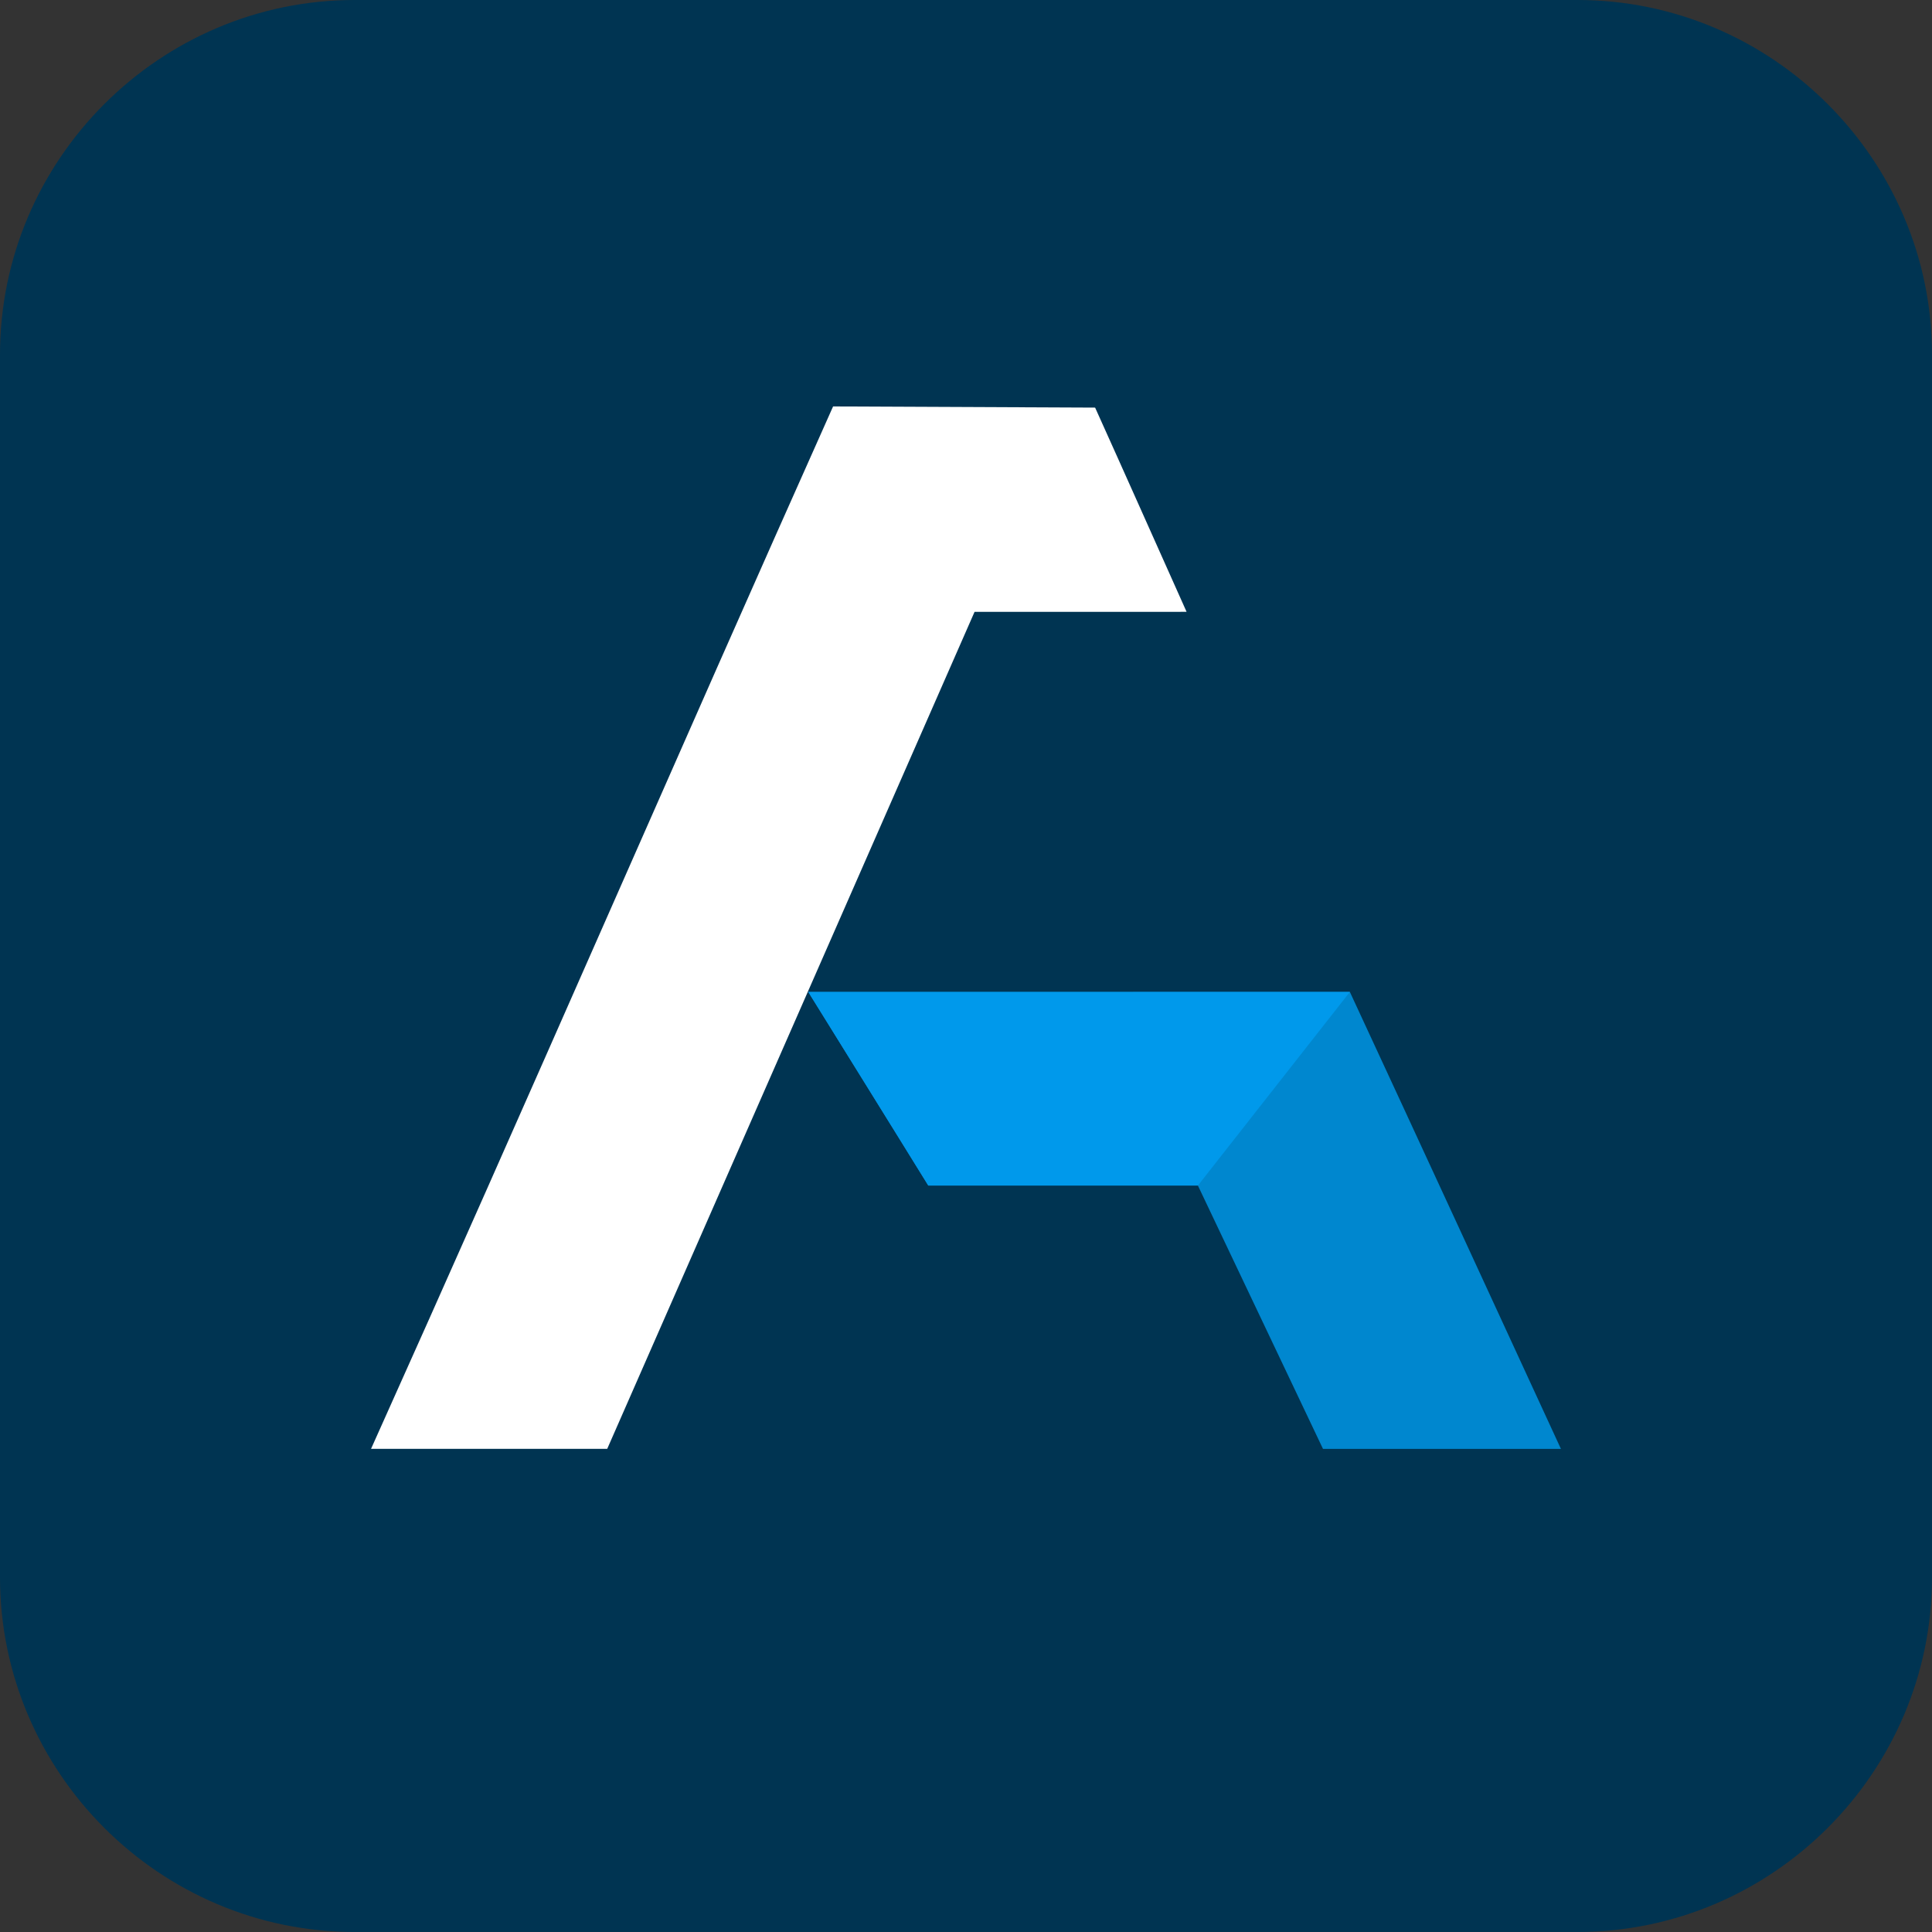 <svg width="200" height="200" viewBox="0 0 200 200" fill="none" xmlns="http://www.w3.org/2000/svg">
<rect x="0" y="0" width="200" height="200" fill="#333333" stroke="none"/>
<path fill-rule="evenodd" clip-rule="evenodd" d="M36.715 0H163.282C183.476 0 200 16.524 200 36.715V163.278C200 183.473 183.476 199.997 163.282 199.997H36.715C16.52 199.997 0 183.473 0 163.278V36.715C0 16.524 16.52 0 36.715 0Z" fill="#003452"/>
<path fill-rule="evenodd" clip-rule="evenodd" d="M122.223 63.339H100.886L62.859 149.984H38.41C54.554 114.08 70.176 78.015 86.241 42.074L113.366 42.195C116.543 49.233 119.678 56.291 122.834 63.336H122.223V63.339Z" fill="white"/>
<path fill-rule="evenodd" clip-rule="evenodd" d="M117.299 102.685H139.738C147.048 118.438 154.314 134.213 161.586 149.987H136.955L124.008 122.731H96.096C91.976 116.038 87.819 109.367 83.671 102.688H117.299V102.685Z" fill="#0087CF"/>
<path fill-rule="evenodd" clip-rule="evenodd" d="M124.008 122.727L139.738 102.685H117.299H83.671L96.096 122.727H124.008Z" fill="#0099EB"/>
</svg>

